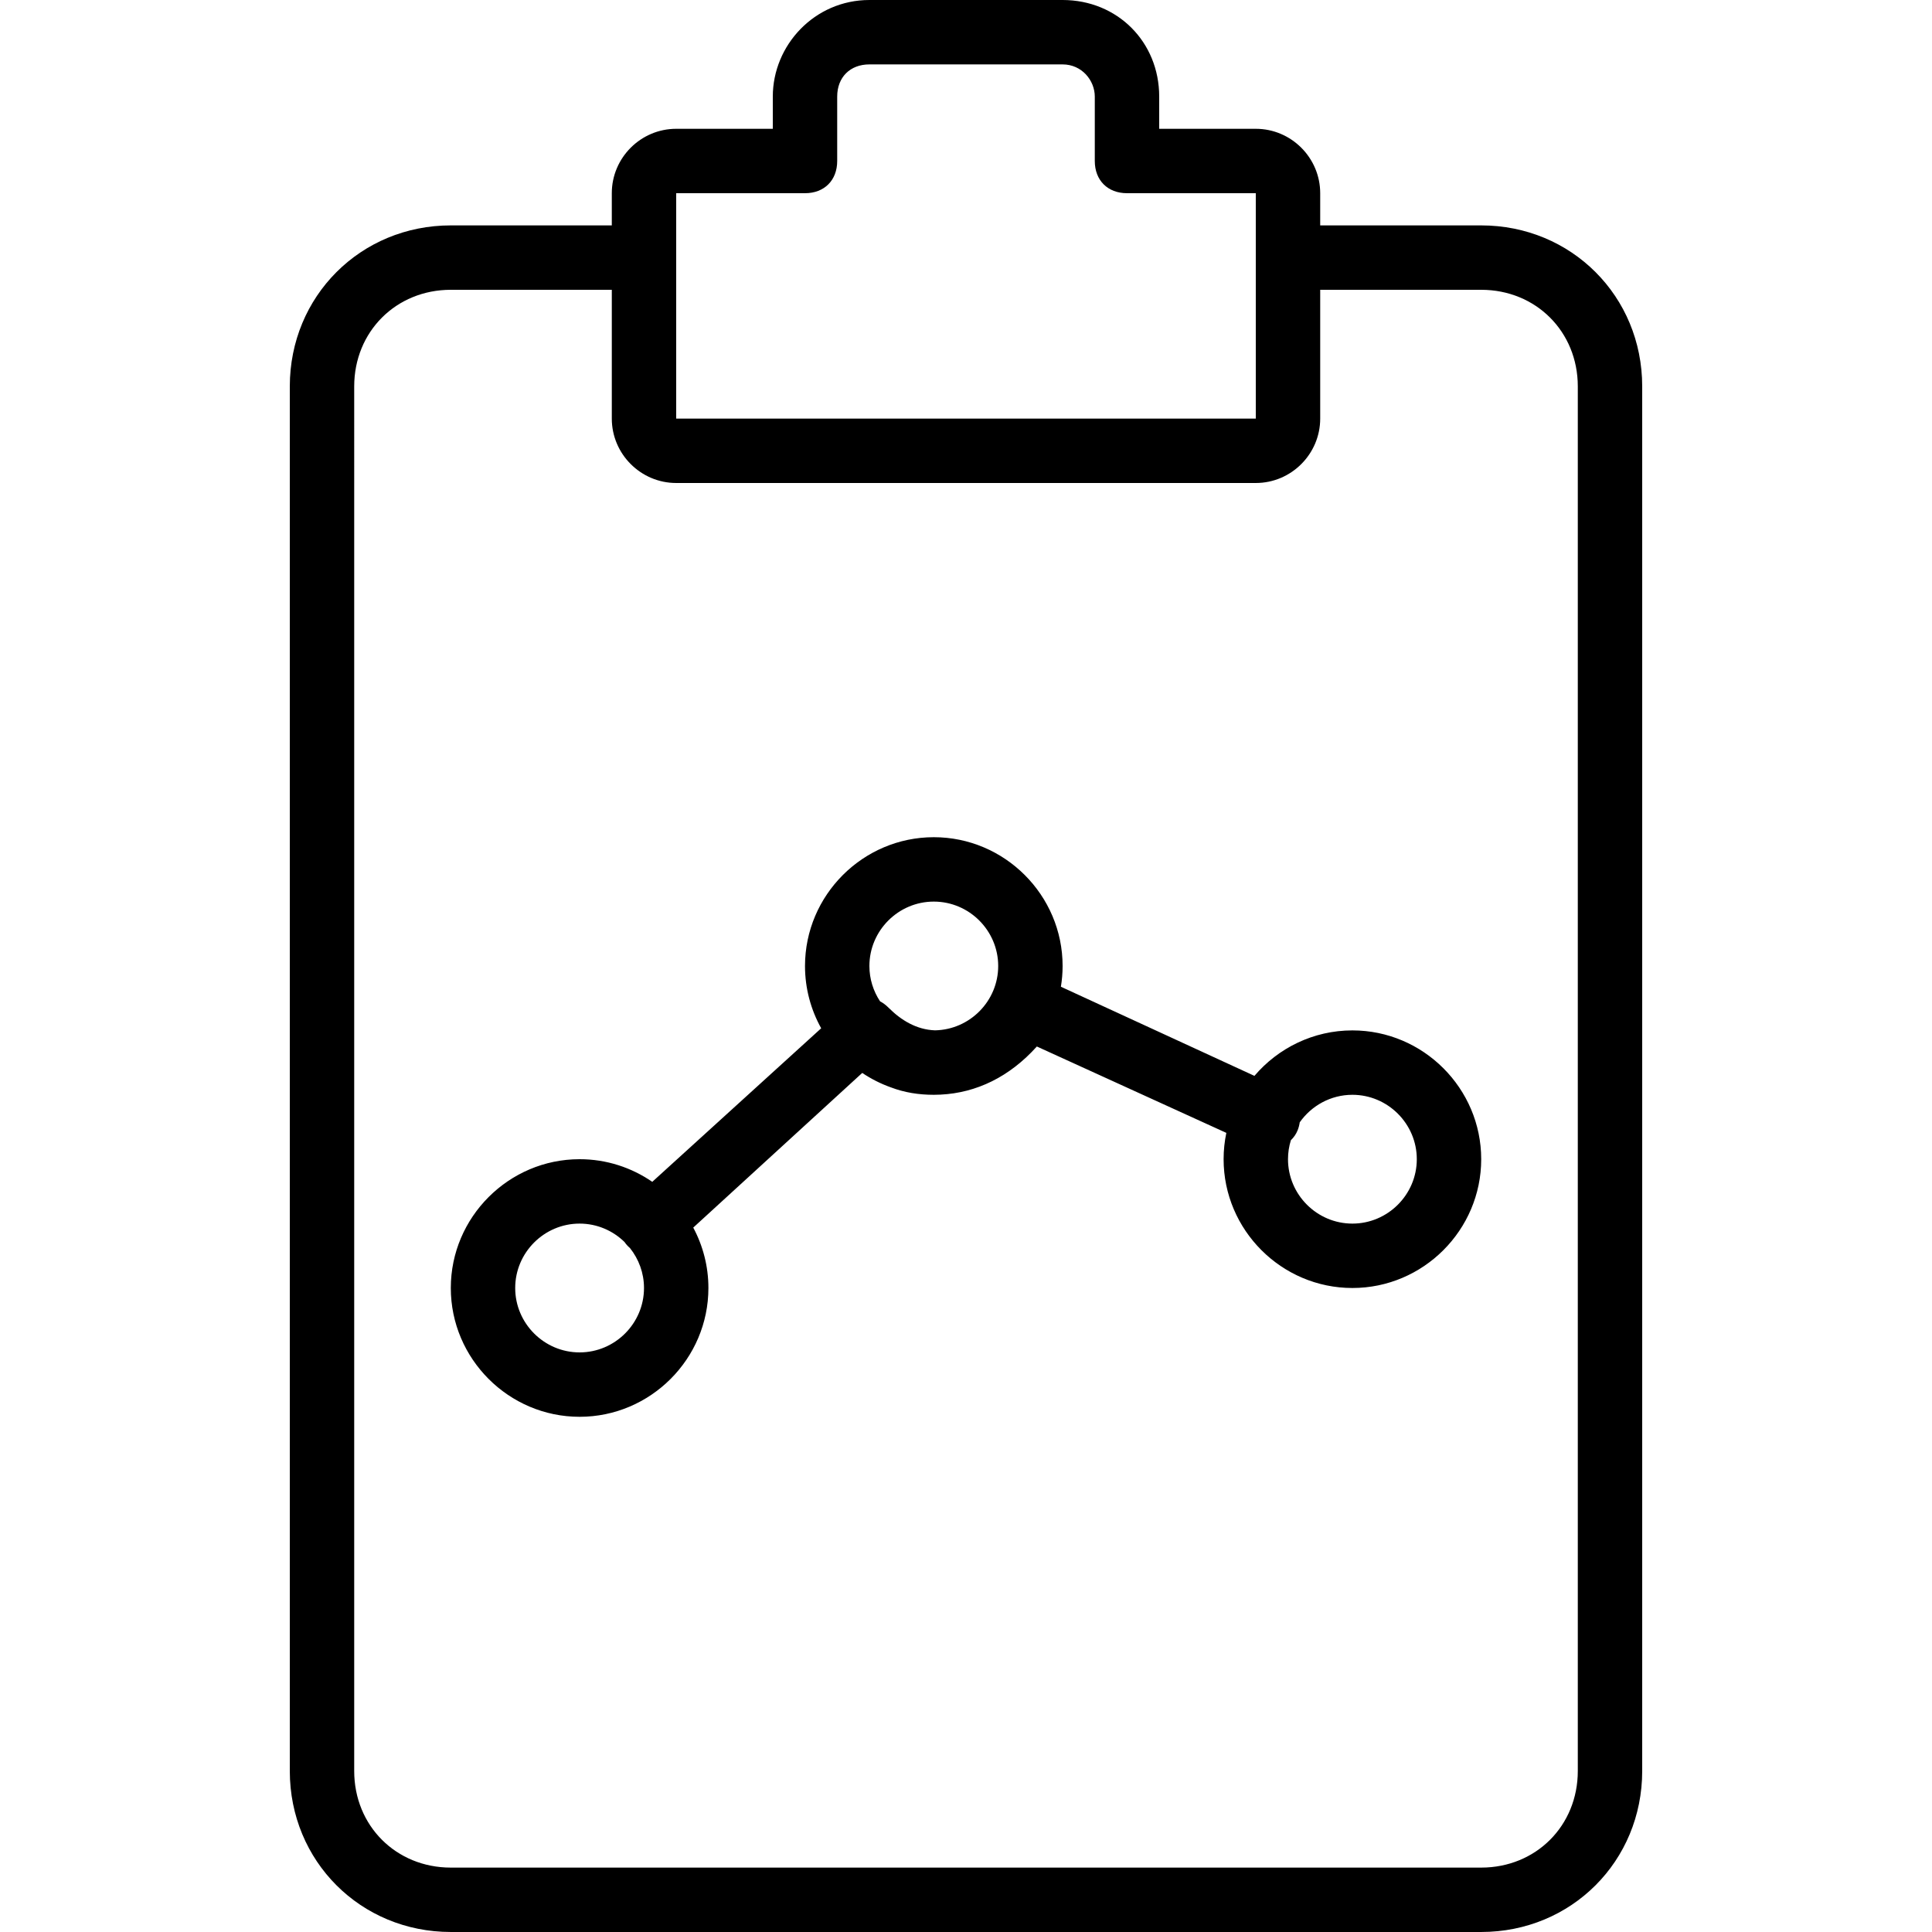 <?xml version="1.0" encoding="iso-8859-1"?>
<!-- Uploaded to: SVG Repo, www.svgrepo.com, Generator: SVG Repo Mixer Tools -->
<svg fill="#000000" height="800px" width="800px" version="1.1" id="Layer_1" xmlns="http://www.w3.org/2000/svg" xmlns:xlink="http://www.w3.org/1999/xlink" 
	 viewBox="0 0 503.607 503.607" xml:space="preserve">
<g transform="translate(1 1)">
	<g>
		<g>
			<path d="M385.098,57.754h-41.967v-8.393c0-9.233-7.554-16.787-16.787-16.787h-25.18V24.18c0-14.269-10.911-25.18-25.18-25.18
				h-50.361c-14.269,0-25.18,11.751-25.18,25.18v8.393h-25.18c-9.233,0-16.787,7.554-16.787,16.787v8.393h-41.967
				c-23.502,0-41.967,18.466-41.967,41.967v360.918c0,23.502,18.466,41.967,41.967,41.967h268.59
				c23.502,0,41.967-18.466,41.967-41.967V99.721C427.066,76.22,408.6,57.754,385.098,57.754z M175.262,49.361h33.574
				c5.036,0,8.393-3.357,8.393-8.393V24.18c0-5.036,3.357-8.393,8.393-8.393h50.361c5.036,0,8.393,4.197,8.393,8.393v16.787
				c0,5.036,3.357,8.393,8.393,8.393h33.574v16.787v41.967H175.262V66.148V49.361z M410.279,460.639
				c0,14.269-10.911,25.18-25.18,25.18h-268.59c-14.269,0-25.18-10.911-25.18-25.18V99.721c0-14.269,10.911-25.18,25.18-25.18
				h41.967v33.574c0,9.233,7.554,16.787,16.787,16.787h151.082c9.233,0,16.787-7.554,16.787-16.787V74.541h41.967
				c14.269,0,25.18,10.911,25.18,25.18V460.639z"/>
			<path d="M351.525,267.59c-10.199,0-19.367,4.614-25.537,11.852l-50.448-23.233c0.288-1.761,0.445-3.566,0.445-5.406
				c0-18.466-15.108-33.574-33.574-33.574s-33.574,15.108-33.574,33.574c0,5.878,1.536,11.413,4.219,16.232l-44.031,40.028
				c-5.401-3.716-11.928-5.9-18.942-5.9c-18.466,0-33.574,15.108-33.574,33.574c0,18.466,15.108,33.574,33.574,33.574
				s33.574-15.108,33.574-33.574c0-5.681-1.434-11.041-3.952-15.745l44.051-40.317c2.301,1.548,4.804,2.816,7.456,3.762
				c3.556,1.346,7.231,1.939,11.2,1.939c0.585,0,1.167-0.016,1.744-0.046c9.393-0.459,17.999-4.638,25.115-12.545l49.394,22.518
				c-0.465,2.216-0.712,4.51-0.712,6.859c0,18.466,15.108,33.574,33.574,33.574s33.574-15.108,33.574-33.574
				S369.99,267.59,351.525,267.59z M242.41,234.016c9.233,0,16.787,7.554,16.787,16.787c0,9.125-7.382,16.598-16.468,16.771
				c-4.804-0.167-8.829-2.619-12.069-5.859c-0.727-0.727-1.459-1.287-2.255-1.7c-1.752-2.65-2.781-5.815-2.781-9.212
				C225.623,241.57,233.177,234.016,242.41,234.016z M150.082,351.525c-9.233,0-16.787-7.554-16.787-16.787
				c0-9.233,7.554-16.787,16.787-16.787c4.539,0,8.667,1.833,11.696,4.786c0.258,0.377,0.548,0.744,0.894,1.089
				c0.182,0.182,0.365,0.35,0.548,0.512c2.276,2.866,3.649,6.477,3.649,10.399C166.869,343.97,159.315,351.525,150.082,351.525z
				 M351.525,317.951c-9.233,0-16.787-7.554-16.787-16.787c0-1.721,0.264-3.383,0.751-4.95c0.747-0.711,1.358-1.582,1.767-2.605
				c0.268-0.67,0.441-1.362,0.541-2.058c3.044-4.327,8.066-7.174,13.727-7.174c9.233,0,16.787,7.554,16.787,16.787
				S360.757,317.951,351.525,317.951z"/>
		</g>
	</g>
</g>
</svg>